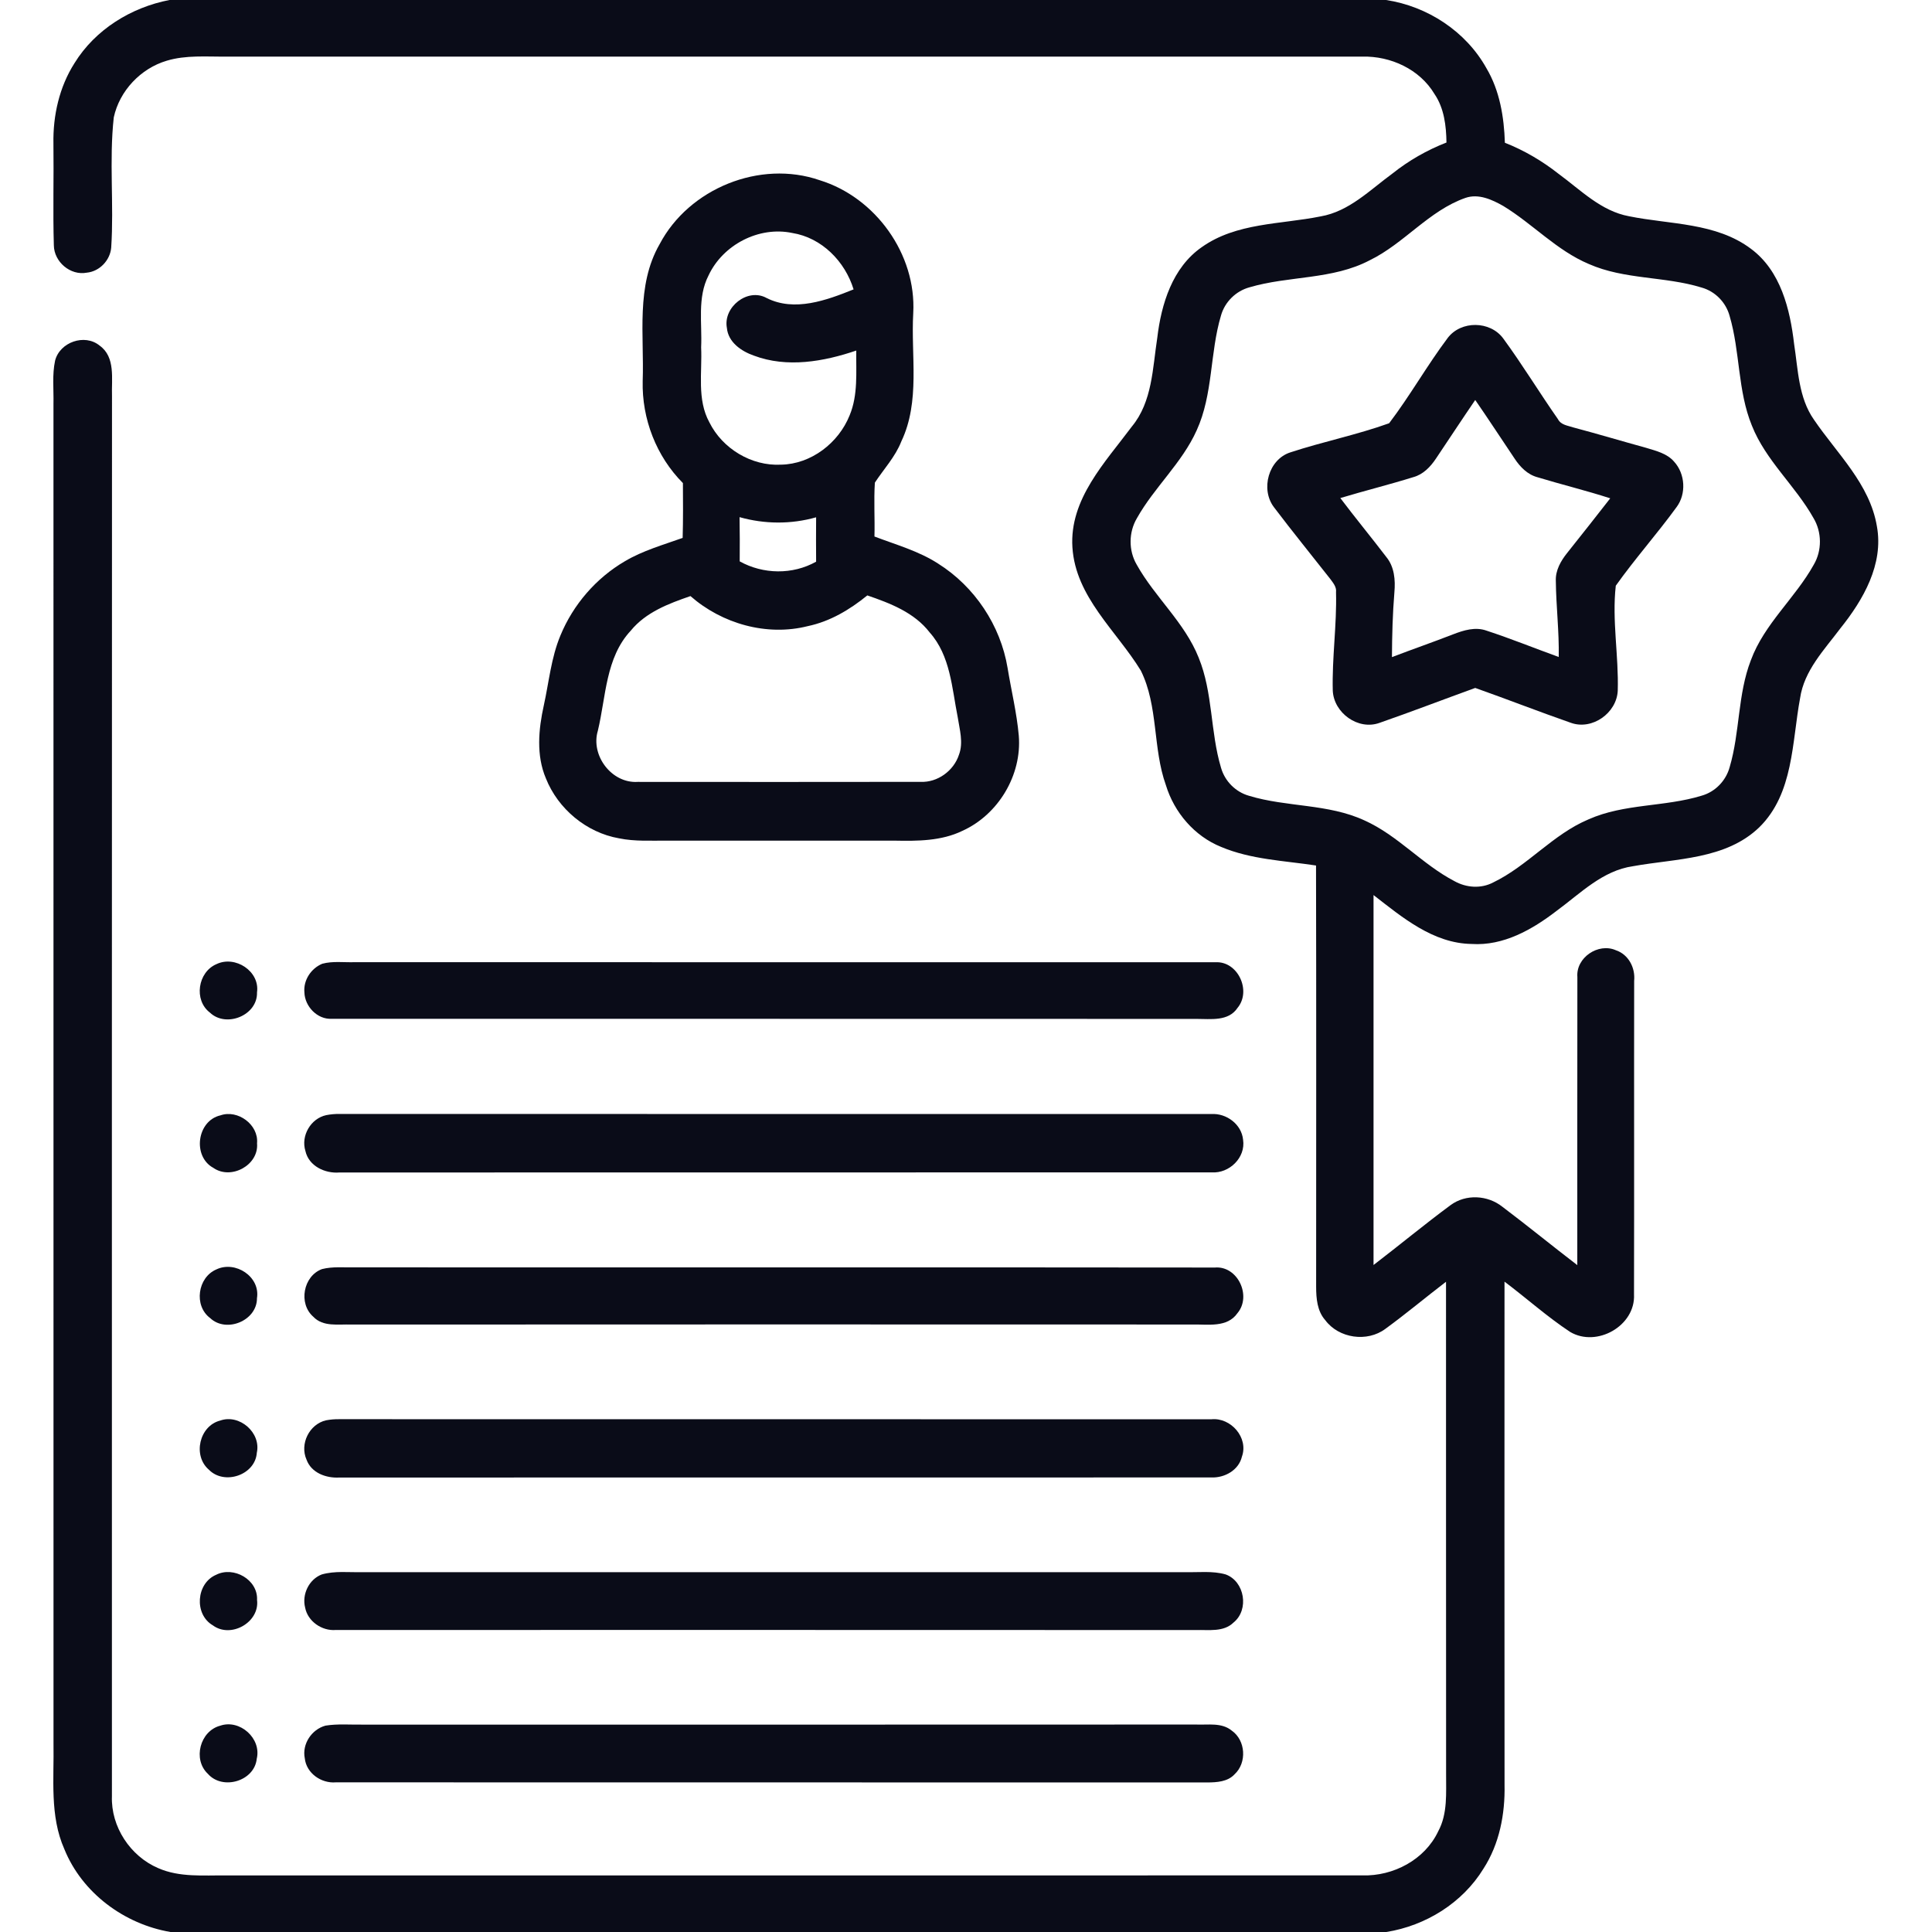 <?xml version="1.0" encoding="UTF-8"?> <svg xmlns="http://www.w3.org/2000/svg" width="512pt" height="512pt" viewBox="0 0 512 512" version="1.1"><g id="#0a0c18ff"><path fill="#0a0c18" opacity="1.00" d=" M 44.91 0.00 L 367.32 0.00 C 378.31 1.67 388.47 8.31 393.91 18.06 C 397.45 24.02 398.59 31.00 398.81 37.83 C 403.93 39.85 408.71 42.66 413.04 46.07 C 418.89 50.35 424.30 55.95 431.72 57.31 C 442.59 59.52 454.74 58.95 464.03 65.94 C 471.90 71.78 474.39 81.94 475.46 91.18 C 476.52 97.98 476.61 105.39 480.73 111.24 C 486.86 120.25 495.53 128.27 497.40 139.49 C 499.23 149.54 493.77 158.98 487.71 166.53 C 483.45 172.22 478.11 177.69 477.04 185.03 C 474.87 196.69 475.34 210.28 466.25 219.22 C 457.35 227.82 444.19 227.49 432.79 229.55 C 424.69 230.69 418.81 236.78 412.50 241.40 C 406.06 246.35 398.42 250.71 390.00 250.16 C 379.81 250.01 371.64 243.13 364.00 237.20 C 363.98 269.88 363.98 302.56 364.00 335.24 C 370.85 330.00 377.49 324.49 384.43 319.36 C 388.48 316.38 394.25 316.71 398.14 319.80 C 404.84 324.85 411.34 330.17 418.00 335.27 C 418.02 309.82 417.97 284.37 418.02 258.92 C 417.60 253.78 423.57 249.77 428.21 251.82 C 431.59 252.94 433.42 256.51 433.07 259.95 C 433.02 287.65 433.10 315.35 433.03 343.04 C 433.44 351.36 423.17 357.15 416.11 352.98 C 410.01 348.96 404.55 344.04 398.71 339.65 C 398.70 384.11 398.68 428.57 398.72 473.03 C 398.88 480.73 397.37 488.66 393.14 495.21 C 387.58 504.29 377.84 510.33 367.39 512.00 L 45.17 512.00 C 32.92 509.91 21.76 501.66 17.05 490.03 C 13.14 481.21 14.35 471.39 14.18 462.03 C 14.17 343.70 14.19 225.36 14.17 107.03 C 14.26 103.22 13.79 99.33 14.60 95.57 C 15.84 90.68 22.43 88.34 26.39 91.58 C 30.67 94.62 29.52 100.45 29.68 104.97 C 29.63 228.65 29.66 352.32 29.66 476.00 C 29.37 484.10 34.52 491.92 41.94 495.08 C 47.62 497.58 53.96 496.94 60.00 497.01 C 160.35 496.99 260.69 497.01 361.04 497.00 C 369.24 497.24 377.59 492.86 381.15 485.30 C 383.68 480.61 383.20 475.15 383.23 470.02 C 383.19 426.57 383.23 383.13 383.21 339.68 C 377.82 343.80 372.62 348.17 367.14 352.16 C 362.32 355.77 354.80 354.69 351.21 349.86 C 349.06 347.44 348.80 344.10 348.79 341.02 C 348.79 303.80 348.85 266.59 348.76 229.37 C 340.33 228.08 331.57 227.80 323.61 224.44 C 316.54 221.59 311.19 215.32 308.98 208.09 C 305.45 198.26 307.01 187.16 302.33 177.71 C 295.86 167.14 285.05 158.25 284.20 145.05 C 283.39 132.27 292.88 122.54 299.95 113.04 C 305.40 106.45 305.44 97.56 306.69 89.52 C 307.75 80.57 310.70 70.92 318.45 65.52 C 327.63 58.98 339.37 59.49 349.96 57.35 C 357.53 56.05 363.05 50.34 369.01 45.99 C 373.34 42.54 378.17 39.78 383.33 37.77 C 383.26 33.32 382.72 28.69 380.16 24.92 C 376.24 18.35 368.54 14.82 361.02 15.00 C 260.69 14.99 160.35 15.01 60.01 15.00 C 54.73 15.06 49.29 14.54 44.16 16.10 C 37.27 18.15 31.67 24.07 30.15 31.11 C 28.89 42.56 30.23 54.15 29.47 65.63 C 29.18 68.99 26.39 71.93 23.00 72.26 C 18.65 73.09 14.34 69.40 14.27 65.03 C 14.00 56.04 14.28 47.04 14.16 38.05 C 14.02 30.62 15.72 23.05 19.74 16.74 C 25.23 7.83 34.73 1.97 44.91 0.00 M 388.37 52.44 C 378.68 55.83 372.14 64.52 363.00 68.97 C 353.13 74.17 341.58 73.05 331.13 76.14 C 327.51 77.13 324.58 80.02 323.57 83.64 C 320.60 93.59 321.51 104.46 317.13 114.05 C 313.24 122.71 305.90 129.12 301.30 137.32 C 299.09 141.05 299.05 145.89 301.24 149.64 C 306.06 158.28 313.96 164.98 317.66 174.29 C 321.46 183.59 320.72 193.92 323.58 203.45 C 324.59 207.02 327.45 209.90 331.03 210.90 C 341.03 213.94 351.98 212.96 361.60 217.42 C 370.45 221.39 376.89 229.06 385.44 233.51 C 388.59 235.27 392.47 235.56 395.71 233.86 C 404.88 229.44 411.55 221.08 421.02 217.12 C 430.47 212.93 441.14 213.87 450.90 210.88 C 454.53 209.88 457.40 206.91 458.38 203.29 C 461.12 194.03 460.48 184.04 464.00 174.96 C 467.56 165.31 475.75 158.50 480.67 149.64 C 482.87 145.89 482.83 141.03 480.60 137.30 C 475.78 128.71 467.93 122.05 464.26 112.77 C 460.47 103.51 461.17 93.22 458.36 83.71 C 457.38 80.11 454.53 77.20 450.93 76.20 C 441.18 73.19 430.52 74.14 421.07 69.97 C 412.54 66.38 406.20 59.34 398.39 54.59 C 395.41 52.90 391.84 51.25 388.37 52.44 Z"></path><path fill="#0a0c18" opacity="1.00" d=" M 174.80 64.72 C 182.57 49.95 201.40 42.28 217.23 47.76 C 232.05 52.32 242.87 67.41 242.02 82.96 C 241.37 94.30 243.93 106.33 238.86 116.98 C 237.26 121.07 234.22 124.29 231.85 127.90 C 231.54 132.65 231.87 137.42 231.74 142.18 C 237.44 144.36 243.44 146.01 248.61 149.36 C 258.28 155.44 265.15 165.73 267.02 177.01 C 268.00 183.00 269.46 188.92 269.99 194.98 C 270.84 205.40 264.56 215.88 255.05 220.18 C 249.47 222.89 243.13 222.90 237.07 222.78 C 217.03 222.77 197.00 222.78 176.96 222.78 C 172.65 222.74 168.28 223.04 164.03 222.16 C 155.42 220.65 147.89 214.38 144.67 206.28 C 142.07 200.18 142.71 193.28 144.11 186.96 C 145.48 180.76 146.05 174.32 148.52 168.41 C 151.89 160.23 157.97 153.19 165.61 148.73 C 170.37 145.91 175.73 144.40 180.91 142.55 C 181.05 137.71 181.01 132.87 180.98 128.02 C 173.92 120.93 170.08 110.98 170.32 100.99 C 170.75 88.87 168.46 75.76 174.80 64.72 M 187.77 73.00 C 184.74 78.89 186.11 85.70 185.81 92.04 C 186.12 98.67 184.65 105.85 188.00 111.94 C 191.46 118.91 199.18 123.56 206.97 123.14 C 214.96 123.01 222.24 117.38 225.16 110.07 C 227.43 104.63 226.84 98.64 226.92 92.90 C 218.29 95.84 208.56 97.55 199.78 94.24 C 196.46 93.08 192.98 90.71 192.63 86.89 C 191.60 81.41 198.10 76.20 203.13 78.96 C 210.55 82.72 219.05 79.58 226.21 76.69 C 223.94 69.27 217.77 62.99 209.95 61.74 C 201.10 59.89 191.58 64.86 187.77 73.00 M 195.99 137.05 C 196.06 140.96 196.06 144.86 196.03 148.77 C 202.24 152.22 210.06 152.35 216.28 148.85 C 216.25 144.93 216.25 141.01 216.28 137.09 C 209.65 138.97 202.62 138.92 195.99 137.05 M 167.16 167.13 C 160.47 174.30 160.60 184.64 158.44 193.64 C 156.46 200.19 162.10 207.66 169.01 207.21 C 193.99 207.23 218.97 207.24 243.95 207.20 C 248.45 207.41 252.75 204.27 254.13 200.03 C 255.36 196.79 254.30 193.32 253.80 190.04 C 252.26 182.33 251.88 173.77 246.38 167.61 C 242.32 162.33 235.94 159.88 229.85 157.79 C 225.23 161.55 219.97 164.70 214.08 165.93 C 203.21 168.68 191.33 165.30 182.98 157.97 C 177.19 159.96 171.16 162.24 167.16 167.13 Z"></path><path fill="#0a0c18" opacity="1.00" d=" M 383.68 89.53 C 387.22 84.91 394.90 85.00 398.36 89.68 C 403.46 96.63 407.93 104.02 412.88 111.09 C 413.67 112.65 415.52 112.78 417.00 113.29 C 423.45 115.00 429.84 116.92 436.28 118.69 C 438.89 119.49 441.80 120.17 443.66 122.35 C 446.61 125.56 446.93 130.90 444.30 134.40 C 439.14 141.49 433.28 148.07 428.20 155.22 C 427.16 164.41 429.00 173.79 428.72 183.06 C 428.43 188.96 421.97 193.57 416.32 191.56 C 407.82 188.60 399.43 185.31 390.95 182.31 C 382.48 185.38 374.08 188.61 365.58 191.57 C 359.92 193.61 353.49 188.94 353.20 183.06 C 352.97 174.34 354.29 165.65 354.06 156.93 C 354.24 155.55 353.29 154.48 352.55 153.45 C 347.57 147.11 342.48 140.85 337.62 134.43 C 333.98 129.66 336.16 121.71 342.00 119.87 C 350.62 117.04 359.59 115.24 368.13 112.17 C 373.67 104.89 378.18 96.85 383.68 89.53 M 380.53 121.55 C 379.08 123.72 377.16 125.73 374.57 126.44 C 368.15 128.44 361.63 130.05 355.20 131.99 C 359.17 137.26 363.38 142.35 367.38 147.60 C 369.53 150.20 369.82 153.71 369.53 156.95 C 369.06 162.67 368.91 168.40 368.88 174.14 C 374.27 172.08 379.72 170.19 385.10 168.10 C 387.89 167.02 390.99 166.06 393.95 167.13 C 400.40 169.24 406.70 171.80 413.08 174.11 C 413.21 167.37 412.38 160.67 412.31 153.95 C 412.19 151.14 413.64 148.63 415.33 146.52 C 419.15 141.72 422.96 136.91 426.73 132.06 C 420.36 130.00 413.86 128.42 407.47 126.48 C 404.82 125.78 402.85 123.76 401.39 121.54 C 397.90 116.36 394.50 111.13 390.95 106.00 C 387.43 111.15 384.01 116.37 380.53 121.55 Z"></path><path fill="#0a0c18" opacity="1.00" d=" M 57.38 255.50 C 62.34 253.12 68.91 257.39 68.11 263.00 C 68.29 269.10 59.91 272.46 55.62 268.34 C 51.29 265.04 52.42 257.59 57.38 255.50 Z"></path><path fill="#0a0c18" opacity="1.00" d=" M 85.41 255.40 C 88.19 254.65 91.13 255.08 93.97 254.99 C 170.01 255.02 246.04 254.98 322.08 255.01 C 328.03 254.64 331.71 262.55 327.98 267.07 C 325.56 270.75 320.83 270.01 317.06 270.02 C 240.68 269.98 164.29 270.02 87.91 269.99 C 84.10 270.21 80.77 266.71 80.67 262.99 C 80.37 259.74 82.44 256.63 85.41 255.40 Z"></path><path fill="#0a0c18" opacity="1.00" d=" M 58.42 295.58 C 63.01 293.97 68.58 298.04 68.12 302.99 C 68.63 308.77 61.24 312.77 56.56 309.51 C 50.95 306.48 52.17 297.02 58.42 295.58 Z"></path><path fill="#0a0c18" opacity="1.00" d=" M 86.47 295.52 C 87.62 295.30 88.79 295.19 89.97 295.21 C 166.99 295.25 244.00 295.20 321.02 295.23 C 325.02 294.98 329.03 297.94 329.43 302.04 C 330.16 306.78 325.76 311.02 321.11 310.69 C 244.06 310.74 167.00 310.68 89.94 310.72 C 86.14 311.04 81.82 309.02 80.94 305.03 C 79.68 301.01 82.34 296.40 86.47 295.52 Z"></path><path fill="#0a0c18" opacity="1.00" d=" M 57.34 336.41 C 62.38 334.00 69.02 338.33 68.10 344.04 C 68.13 349.99 59.98 353.36 55.69 349.30 C 51.31 346.04 52.36 338.53 57.34 336.41 Z"></path><path fill="#0a0c18" opacity="1.00" d=" M 85.34 336.32 C 88.16 335.60 91.11 335.92 94.00 335.86 C 169.98 335.91 245.97 335.82 321.95 335.91 C 328.02 335.40 331.77 343.46 327.93 348.01 C 325.22 351.90 320.11 350.93 316.04 351.01 C 241.71 350.99 167.37 350.97 93.04 351.02 C 89.66 350.89 85.62 351.70 83.03 348.95 C 79.02 345.47 80.35 338.15 85.34 336.32 Z"></path><path fill="#0a0c18" opacity="1.00" d=" M 58.37 376.46 C 63.46 374.66 69.24 379.67 68.06 385.00 C 67.65 390.91 59.44 393.68 55.35 389.48 C 51.02 385.77 52.81 377.85 58.37 376.46 Z"></path><path fill="#0a0c18" opacity="1.00" d=" M 86.39 376.40 C 87.56 376.18 88.74 376.08 89.93 376.10 C 166.97 376.14 244.01 376.09 321.05 376.12 C 326.20 375.61 330.93 381.02 329.12 386.03 C 328.28 389.60 324.58 391.66 321.08 391.54 C 244.04 391.58 167.00 391.53 89.95 391.56 C 86.47 391.77 82.52 390.36 81.24 386.84 C 79.38 382.68 81.95 377.44 86.39 376.40 Z"></path><path fill="#0a0c18" opacity="1.00" d=" M 57.29 417.33 C 61.94 414.98 68.39 418.63 68.12 424.00 C 68.86 429.94 61.17 434.28 56.40 430.73 C 51.39 427.82 51.98 419.57 57.29 417.33 Z"></path><path fill="#0a0c18" opacity="1.00" d=" M 85.23 417.26 C 88.72 416.24 92.41 416.73 96.00 416.64 C 168.67 416.65 241.33 416.64 314.00 416.64 C 317.60 416.73 321.31 416.24 324.82 417.24 C 329.87 419.09 331.09 426.58 326.92 429.97 C 324.27 432.58 320.34 431.88 316.99 431.98 C 240.99 431.93 165.00 431.97 89.01 431.96 C 85.33 432.28 81.55 429.69 80.86 426.02 C 79.98 422.54 81.86 418.58 85.23 417.26 Z"></path><path fill="#0a0c18" opacity="1.00" d=" M 58.35 457.33 C 63.55 455.53 69.35 460.69 68.04 466.10 C 67.43 472.05 58.96 474.53 55.07 470.06 C 51.03 466.26 53.00 458.74 58.35 457.33 Z"></path><path fill="#0a0c18" opacity="1.00" d=" M 86.26 457.31 C 89.49 456.79 92.79 457.09 96.05 457.04 C 169.69 457.03 243.33 457.07 316.97 457.02 C 320.12 457.16 323.75 456.43 326.41 458.62 C 330.13 461.20 330.49 467.14 327.18 470.20 C 325.35 472.19 322.48 472.35 319.95 472.37 C 242.97 472.32 165.97 472.39 88.99 472.34 C 85.13 472.66 81.19 469.93 80.77 465.96 C 80.00 462.18 82.60 458.30 86.26 457.31 Z"></path></g></svg> 